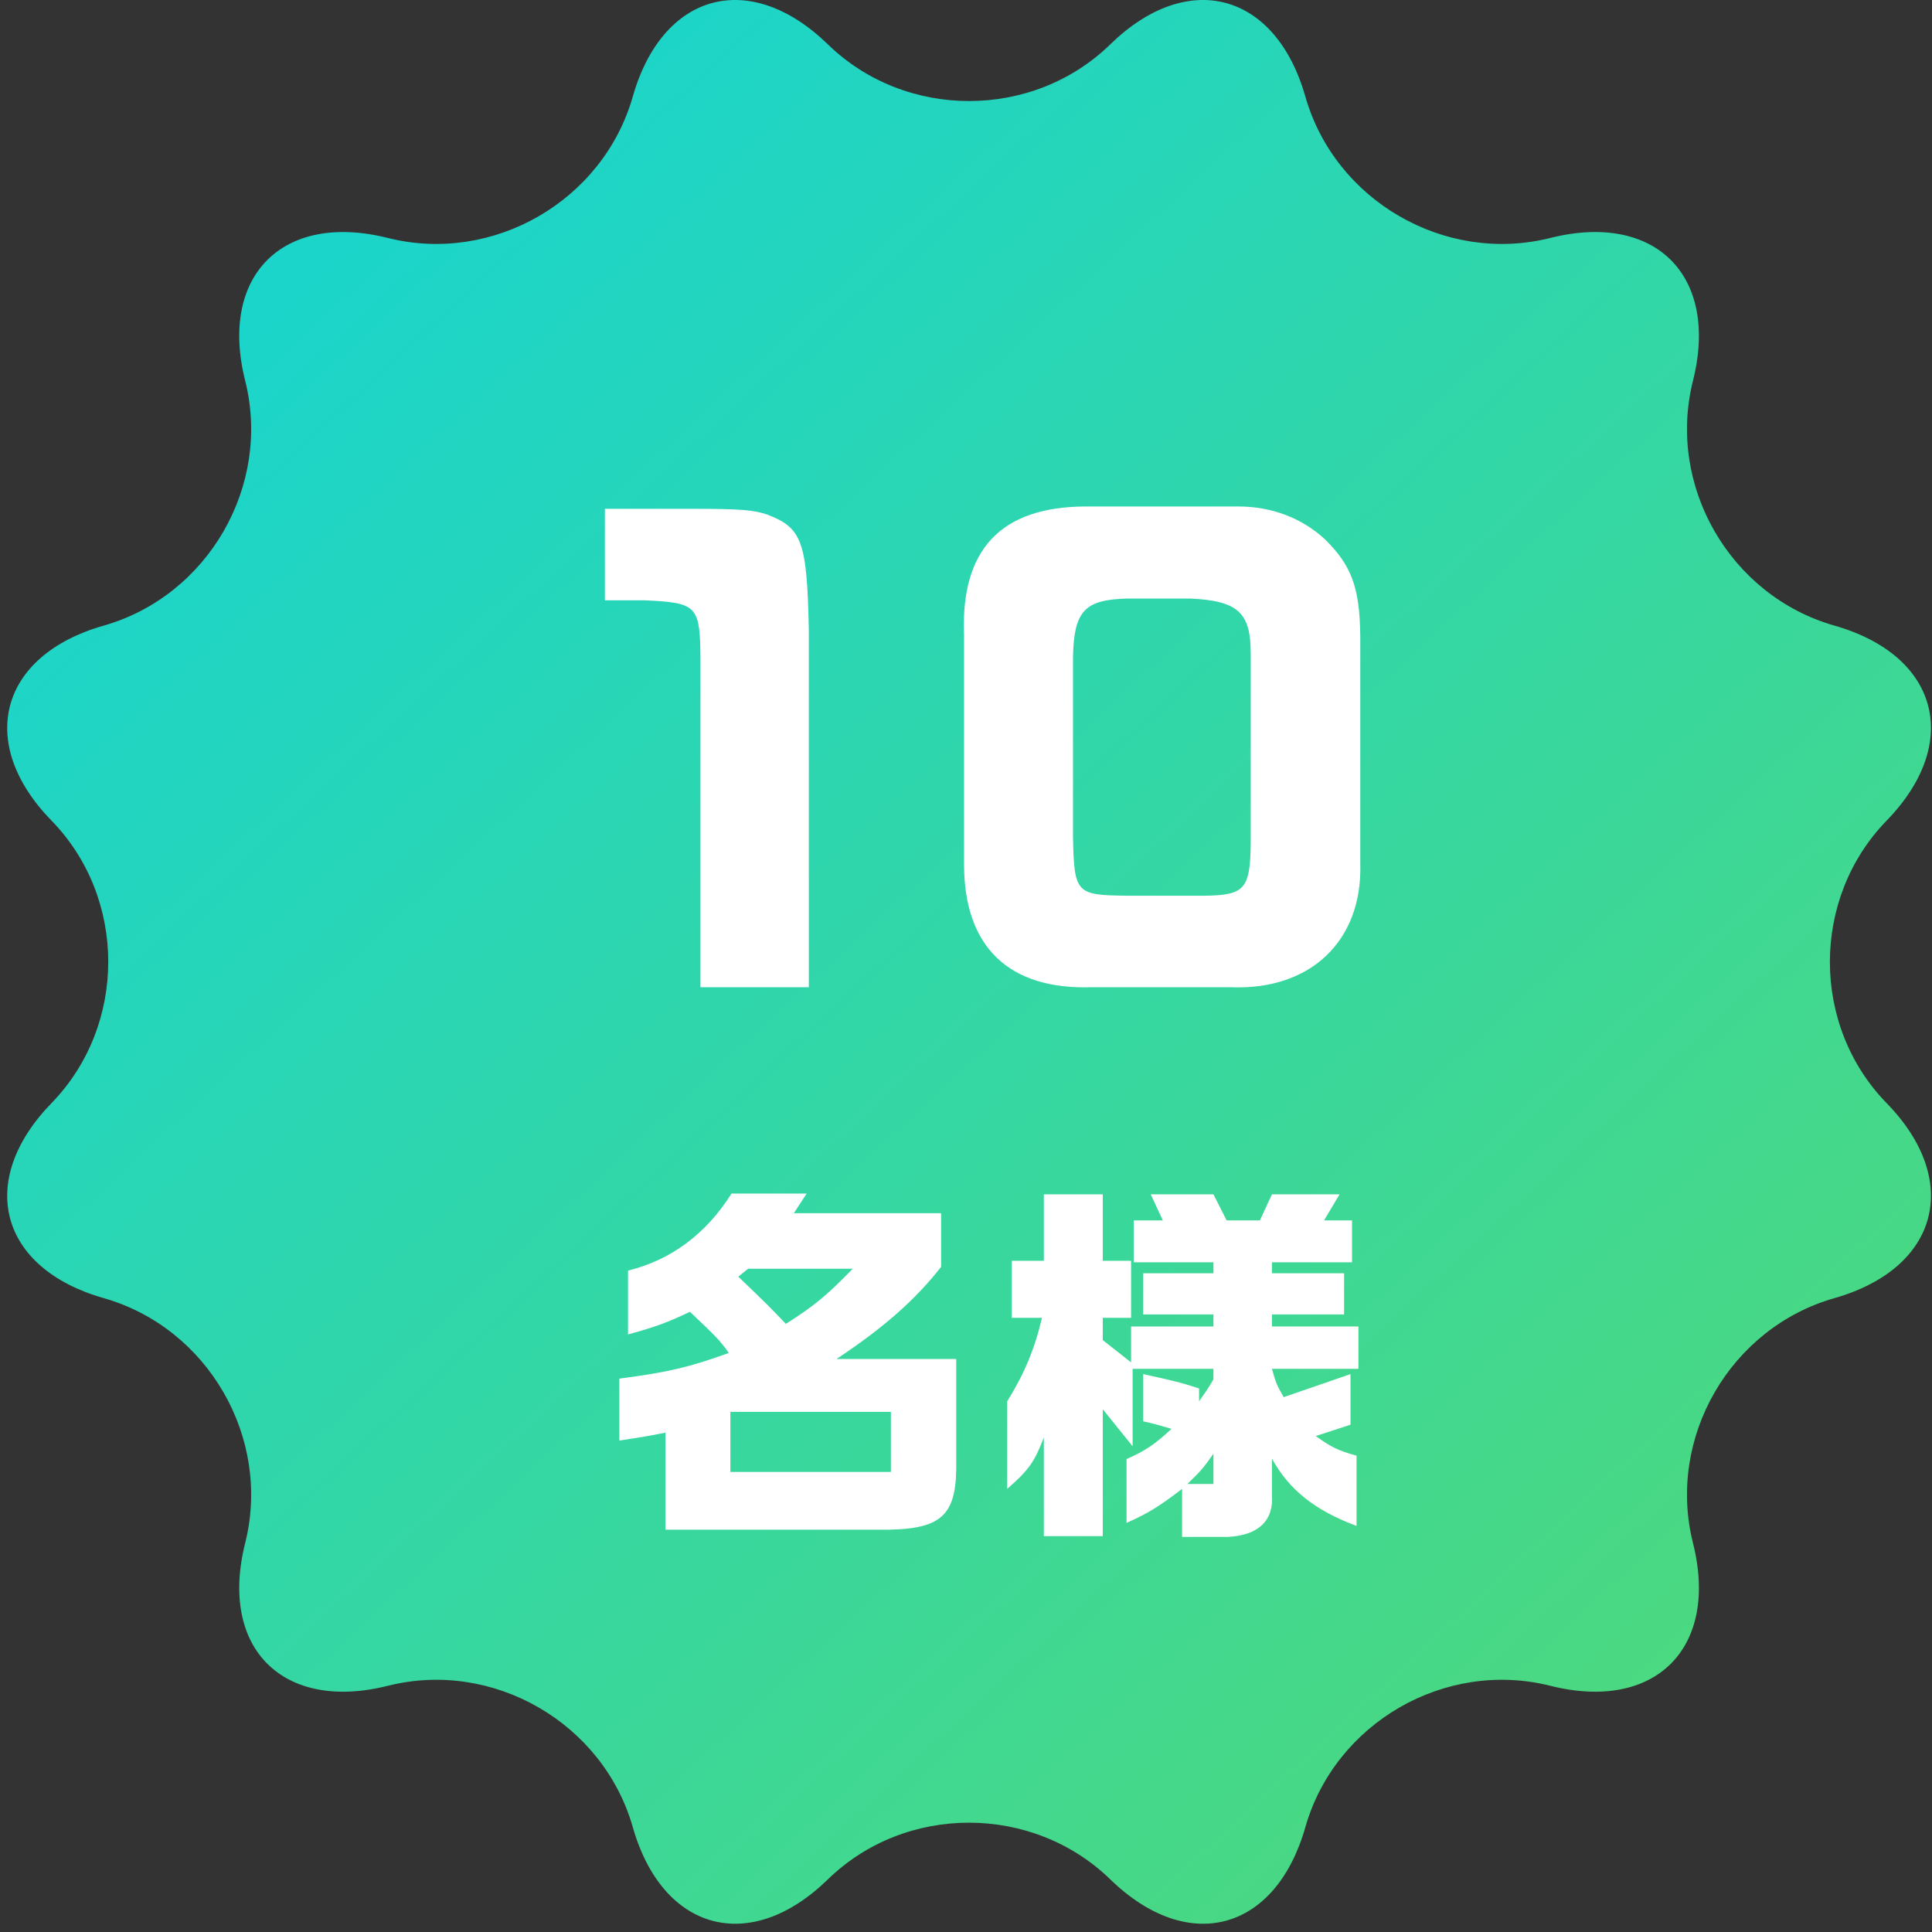 <svg width="89" height="89" viewBox="0 0 89 89" fill="none" xmlns="http://www.w3.org/2000/svg">
<rect x="0" y="0" width="89" height="89" fill="#333333" stroke="none"/>
<path d="M38.135 2.041C41.708 5.526 47.575 5.526 51.149 2.041C54.722 -1.443 58.765 -0.354 60.133 4.449C61.502 9.252 66.571 12.179 71.412 10.963C76.252 9.746 79.205 12.699 77.989 17.54C76.772 22.38 79.699 27.449 84.502 28.818C89.305 30.186 90.395 34.216 86.91 37.802C83.425 41.389 83.425 47.243 86.91 50.817C90.395 54.39 89.305 58.433 84.502 59.801C79.699 61.17 76.772 66.239 77.989 71.08C79.205 75.921 76.252 78.873 71.412 77.657C66.571 76.44 61.502 79.367 60.133 84.17C58.765 88.973 54.735 90.063 51.149 86.578C47.563 83.093 41.708 83.093 38.135 86.578C34.561 90.063 30.518 88.973 29.15 84.17C27.781 79.367 22.712 76.44 17.872 77.657C13.031 78.873 10.078 75.921 11.295 71.08C12.511 66.239 9.584 61.17 4.781 59.801C-0.022 58.433 -1.111 54.403 2.373 50.817C5.858 47.231 5.858 41.376 2.373 37.802C-1.111 34.229 -0.022 30.186 4.781 28.818C9.584 27.449 12.511 22.38 11.295 17.54C10.078 12.699 13.031 9.746 17.872 10.963C22.712 12.179 27.781 9.252 29.15 4.449C30.518 -0.354 34.548 -1.443 38.135 2.041Z" fill="url(#paint0_linear_14585_19350)"/>
<path d="M27.865 23.439H31.864C34.173 23.439 34.71 23.493 35.354 23.708C36.964 24.325 37.179 24.969 37.26 29.076V45.477H32.267V30.257C32.24 27.895 32.106 27.761 29.663 27.653H27.865V23.439ZM49.966 23.332H57.053C58.583 23.332 59.978 23.869 61.025 24.835C62.26 26.043 62.636 27.063 62.663 29.291V39.786C62.77 43.356 60.354 45.638 56.677 45.477H50.315C46.477 45.611 44.41 43.624 44.41 39.813V29.264C44.249 25.318 46.101 23.359 49.966 23.332ZM54.852 27.573H51.926C49.966 27.627 49.483 28.137 49.429 30.23V38.551C49.483 41.155 49.564 41.236 51.899 41.262H55.523C57.348 41.236 57.59 40.94 57.616 38.847V30.096C57.616 28.217 57.026 27.68 54.852 27.573Z" fill="white"/>
<path d="M28.931 61.473V58.533C30.897 58.045 32.515 56.862 33.698 54.983H37.16L36.569 55.888H43.354V58.359C42.154 59.89 40.709 61.16 38.535 62.604H44.05V67.684C44.015 69.911 43.267 70.502 40.466 70.467H30.654V65.996C29.697 66.188 29.54 66.205 28.531 66.362V63.508C30.793 63.212 31.732 62.986 33.577 62.325C33.107 61.681 33.037 61.629 31.785 60.429C30.758 60.916 30.201 61.125 28.931 61.473ZM33.646 67.805H41.04V65.039H33.646V67.805ZM39.283 58.446H34.464L34.011 58.811C35.299 60.046 35.473 60.22 36.203 60.986C37.543 60.133 38.117 59.646 39.283 58.446ZM47.999 60.707H46.607V58.08H48.086V55.018H50.8V58.08H52.105V60.707H50.8V61.734L52.105 62.76V61.107H55.898V60.551H52.662V58.654H55.898V58.15H52.227V56.219H53.566L53.01 55.018H55.898L56.507 56.219H58.038L58.594 55.018H61.709L60.995 56.219H62.283V58.15H58.594V58.654H61.917V60.551H58.594V61.107H62.578V63.056H58.594C58.768 63.682 58.803 63.787 59.134 64.361L62.213 63.3V65.631L60.612 66.153C61.308 66.657 61.656 66.831 62.491 67.057V70.293C60.578 69.58 59.395 68.641 58.594 67.197V68.867C58.681 70.05 57.968 70.728 56.576 70.798H54.454V68.588C53.358 69.424 52.905 69.702 51.896 70.154V67.214C52.766 66.831 53.201 66.535 53.967 65.822C53.375 65.648 53.271 65.613 52.662 65.474V63.3C54.088 63.613 54.384 63.682 55.237 63.961V64.552C55.567 64.082 55.619 64.013 55.898 63.543V63.056H52.175V66.623L50.8 64.918V70.763H48.086V66.222C47.651 67.353 47.39 67.719 46.398 68.588V64.552C47.181 63.3 47.669 62.134 47.999 60.707ZM54.697 68.362H55.898V66.97C55.393 67.684 55.306 67.771 54.697 68.362Z" fill="white"/>
<defs>
<linearGradient id="paint0_linear_14585_19350" x1="4.324" y1="-1.19186e-06" x2="82.564" y2="84.627" gradientUnits="userSpaceOnUse">
<stop stop-color="#13D4D7"/>
<stop offset="1" stop-color="#50D979"/>
</linearGradient>
</defs>
</svg>
